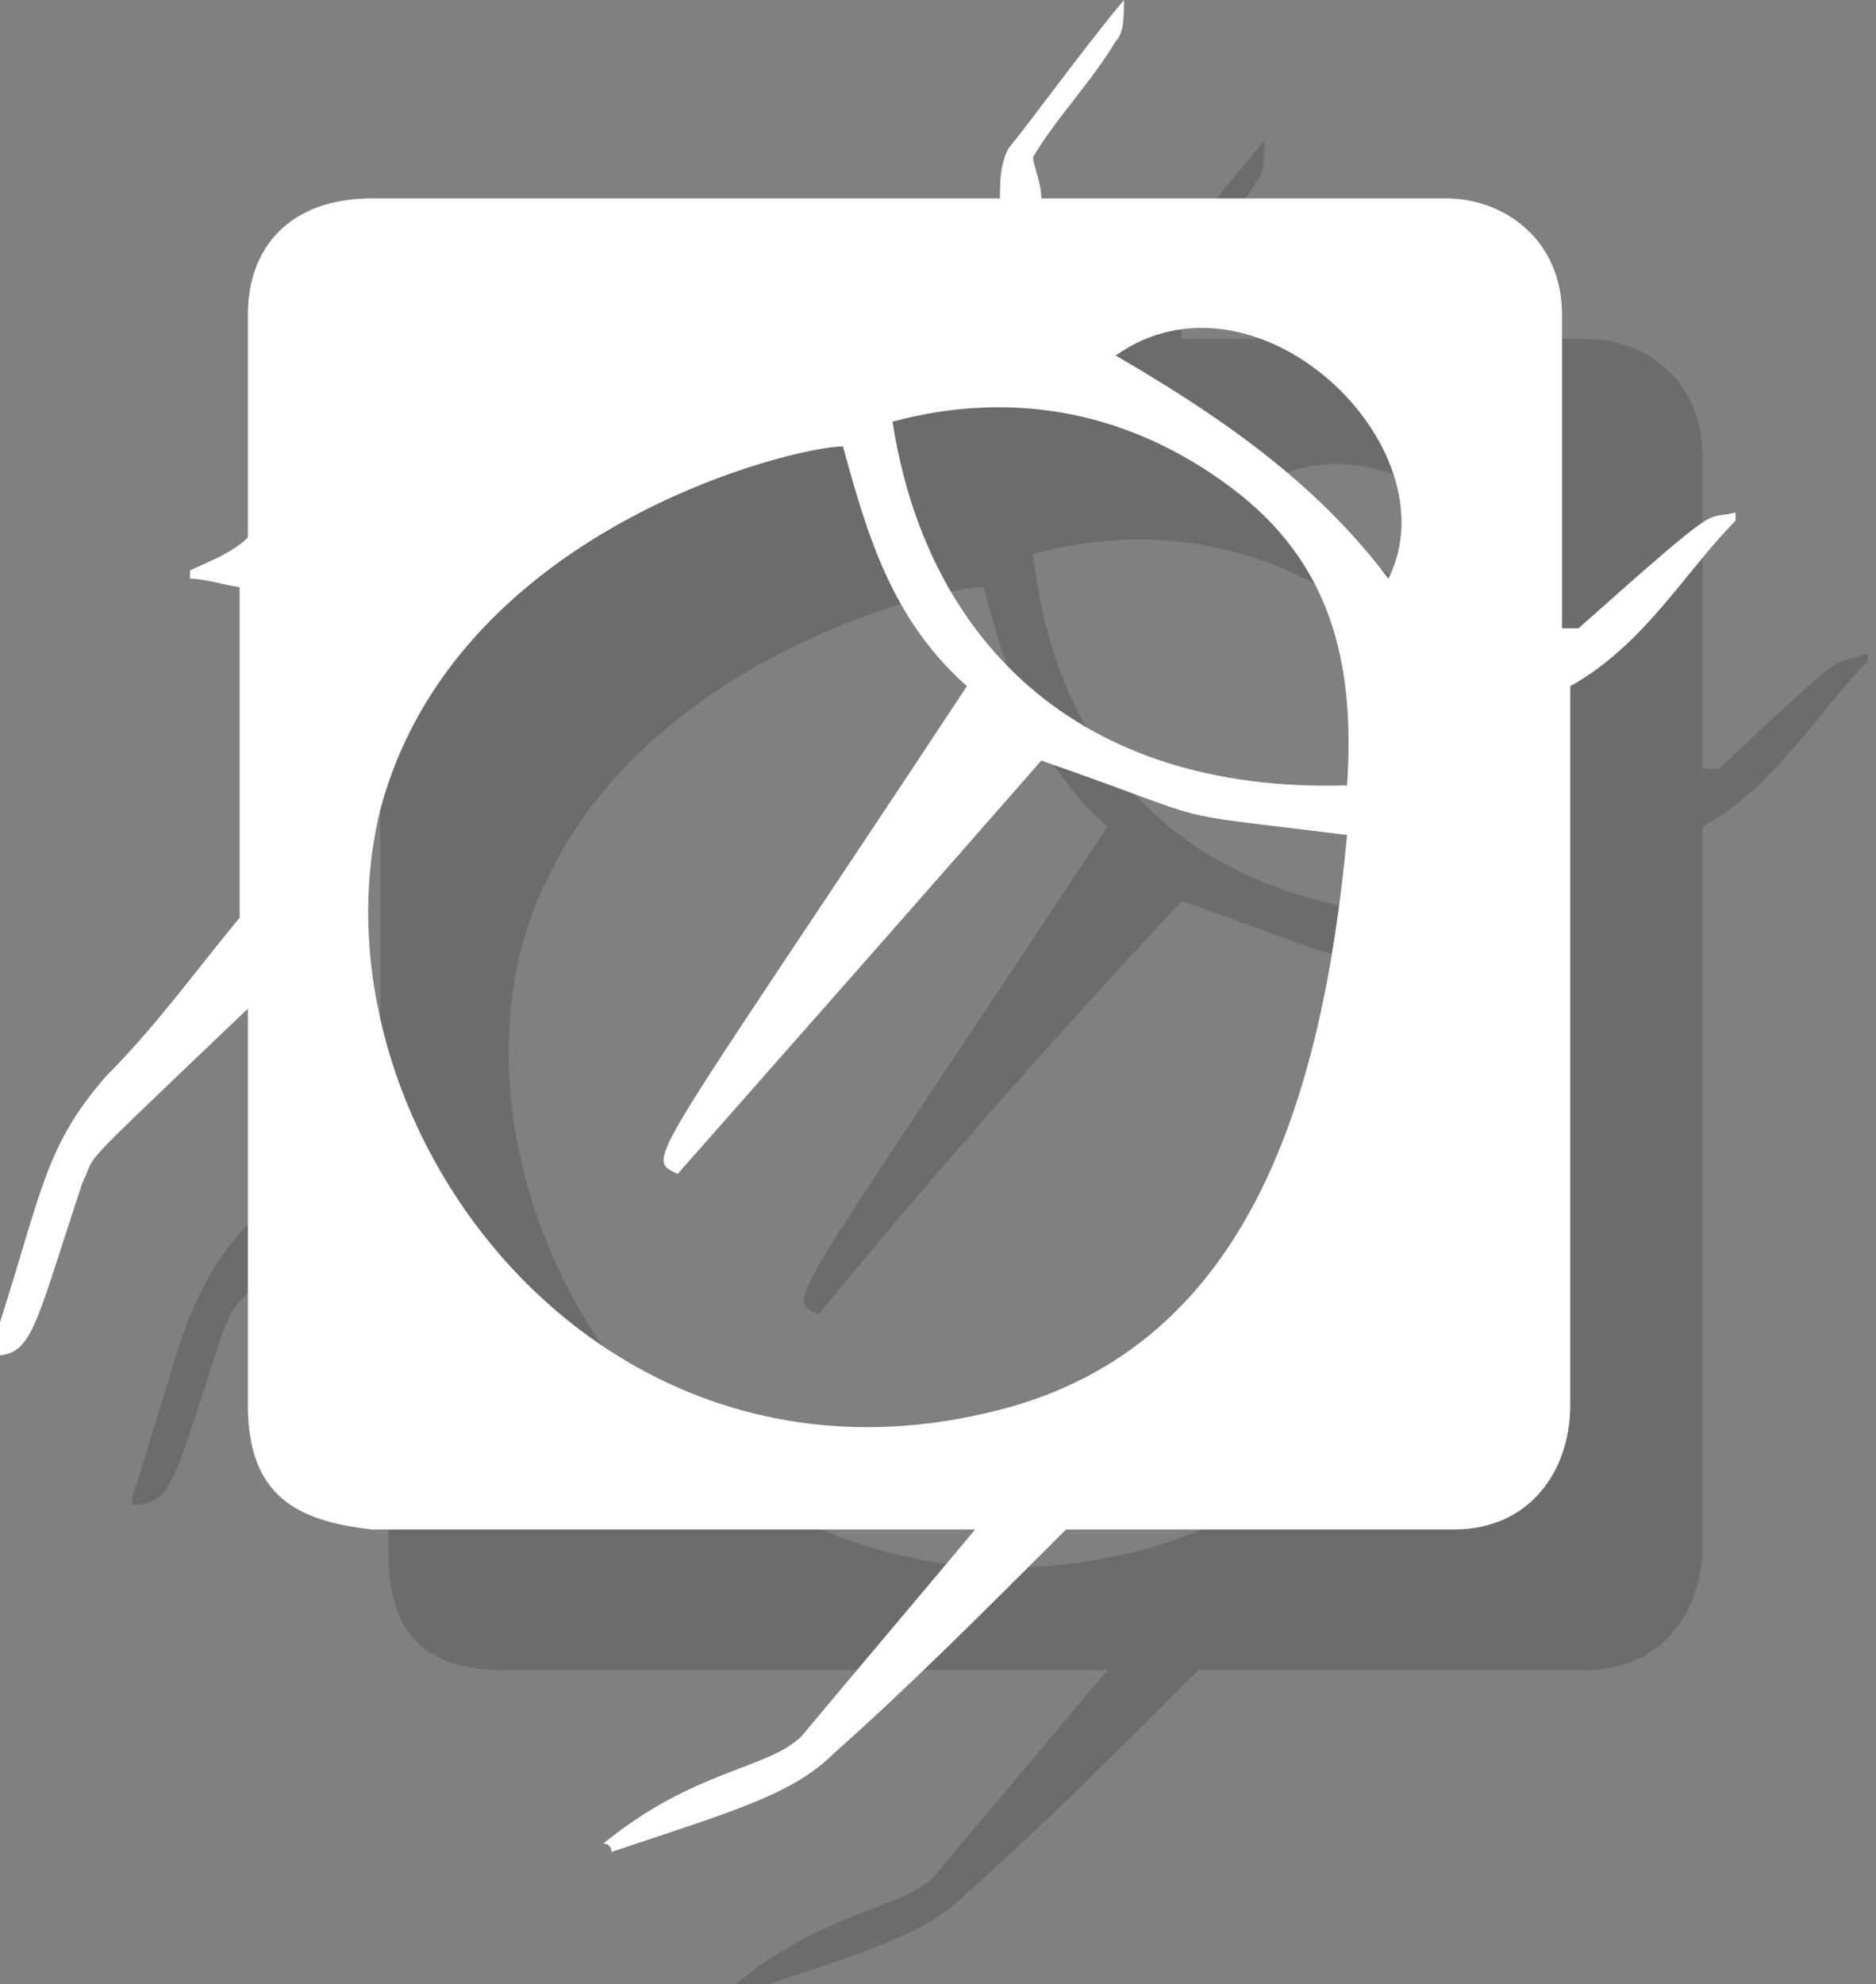 <?xml version="1.0" encoding="utf-8"?>
<!-- Generator: Adobe Illustrator 19.1.0, SVG Export Plug-In . SVG Version: 6.00 Build 0)  -->
<!DOCTYPE svg PUBLIC "-//W3C//DTD SVG 1.1//EN" "http://www.w3.org/Graphics/SVG/1.1/DTD/svg11.dtd">
<svg version="1.1" id="Layer_1" xmlns="http://www.w3.org/2000/svg" xmlns:xlink="http://www.w3.org/1999/xlink" x="0px" y="0px"
	 width="22.7px" height="24px" viewBox="0 0 22.7 24" style="enable-background:new 0 0 22.7 24;" xml:space="preserve">
<rect x="0" y="0" width="22.7" height="24" fill="#808080" stroke="none"/>
<style type="text/css">
	.st0{opacity:0.16;}
	.st1{fill:#FFFFFF;}
</style>
<path class="st0" d="M15.3,1.7C15.4,1.7,15.4,1.7,15.3,1.7c0,0.2,0,0.4-0.1,0.5c-0.3,0.5-0.7,0.9-1,1.4c0,0.1,0.1,0.3,0.1,0.5
	c2.3,0,3.5,0,4.9,0c0.7,0,1.4,0.5,1.4,1.4c0,0.9,0,3.4,0,3.8c0.1,0,0.2,0,0.2,0c1.7-1.6,1.3-1.2,1.8-1.4c0,0,0,0.1,0,0.1
	c-0.6,0.6-1.1,1.5-2,2c0,0.2,0,5.9,0,8.7c0,0.8-0.5,1.5-1.4,1.5c-1.6,0-3.2,0-4.7,0c-1,1-1.9,1.9-2.8,2.7c-0.5,0.5-1.2,0.7-2.7,1.2
	c0,0,0-0.1-0.1-0.1c1.1-0.9,2-0.9,2.4-1.3c0.5-0.6,1.6-1.9,2.1-2.5c-3.5,0-5.3,0-7.3,0c-0.8,0-1.4-0.3-1.4-1.4c0-1.4,0-2.5,0-4.8
	c-2.2,2.1-1.8,1.7-2,2.1c-0.6,1.8-0.6,2.1-1.1,2.1c0,0,0-0.1,0-0.1c0.6-1.8,0.6-2.4,1.4-3.3c0.6-0.6,1.1-1.3,1.6-1.9
	c0-4.4,0-3.8,0-4C4.4,8.7,4.2,8.7,4,8.7c0,0,0-0.1,0-0.1c0.2-0.1,0.4-0.2,0.7-0.3c0-0.9,0-1.8,0-2.7c0-0.9,0.5-1.5,1.5-1.5
	c2.3,0,4.4,0,7.6,0c0-0.2,0-0.4,0.1-0.6C14.3,2.9,14.8,2.3,15.3,1.7z M9.9,15.9c-0.4-0.2-0.4,0,3.5-5.9c-0.9-0.8-1.2-1.8-1.5-2.9
	c-0.6,0-4.7,1-5.6,4.4c-0.9,3.7,2.5,8.4,7.3,7.3c3.2-0.7,4.1-3.8,4.4-7c-2.4-0.3-1.4-0.1-3.7-0.9C12.8,12.5,11.3,14.2,9.9,15.9z
	 M18,11.1c0.1-1.5-0.2-2.7-1.4-3.6c-1.2-0.9-2.6-1.2-4.1-0.8C12.8,9.4,14.6,11.2,18,11.1z M15.2,5.9c1.2,0.7,2.4,1.5,3.3,2.7
	C19.2,7.1,16.9,4.8,15.2,5.9z"/>
<path class="st1" d="M13.6,0C13.7,0,13.7,0,13.6,0c0,0.2,0,0.4-0.1,0.5c-0.3,0.5-0.7,0.9-1,1.4c0,0.1,0.1,0.3,0.1,0.5
	c2.3,0,3.5,0,4.9,0c0.7,0,1.4,0.5,1.4,1.4c0,0.9,0,3.4,0,3.8c0.1,0,0.2,0,0.2,0C20.9,6,20.6,6.3,21,6.2c0,0,0,0.1,0,0.1
	c-0.6,0.6-1.1,1.5-2,2c0,0.2,0,5.9,0,8.7c0,0.8-0.5,1.5-1.4,1.5c-1.6,0-3.2,0-4.7,0c-1,1-1.9,1.9-2.8,2.7c-0.5,0.5-1.2,0.7-2.7,1.2
	c0,0,0-0.1-0.1-0.1c1.1-0.9,2-0.9,2.4-1.3c0.5-0.6,1.6-1.9,2.1-2.5c-3.5,0-5.3,0-7.3,0C3.6,18.4,3,18.1,3,17c0-1.4,0-2.5,0-4.8
	c-2.2,2.1-1.8,1.7-2,2.1c-0.6,1.8-0.6,2.1-1.1,2.1c0,0,0-0.1,0-0.1c0.6-1.8,0.6-2.4,1.4-3.3c0.6-0.6,1.1-1.3,1.6-1.9
	c0-4.4,0-3.8,0-4C2.8,7.1,2.5,7,2.3,7c0,0,0-0.1,0-0.1C2.5,6.8,2.8,6.7,3,6.5c0-0.9,0-1.8,0-2.7C3,3,3.5,2.4,4.5,2.4
	c2.3,0,4.4,0,7.6,0c0-0.2,0-0.4,0.1-0.6C12.6,1.3,13.1,0.6,13.6,0z M8.2,14.2c-0.4-0.2-0.4,0,3.5-5.9c-0.9-0.8-1.2-1.8-1.5-2.9
	c-0.6,0-4.7,1-5.6,4.4c-0.9,3.7,2.5,8.4,7.3,7.3c3.2-0.7,4.1-3.8,4.4-7c-2.4-0.3-1.4-0.1-3.7-0.9C11.2,10.8,9.7,12.5,8.2,14.2z
	 M16.3,9.5c0.1-1.5-0.2-2.7-1.4-3.6c-1.2-0.9-2.6-1.2-4.1-0.8C11.2,7.7,13,9.6,16.3,9.5z M13.5,4.3c1.2,0.7,2.4,1.5,3.3,2.7
	C17.6,5.4,15.2,3.1,13.5,4.3z"/>
</svg>
